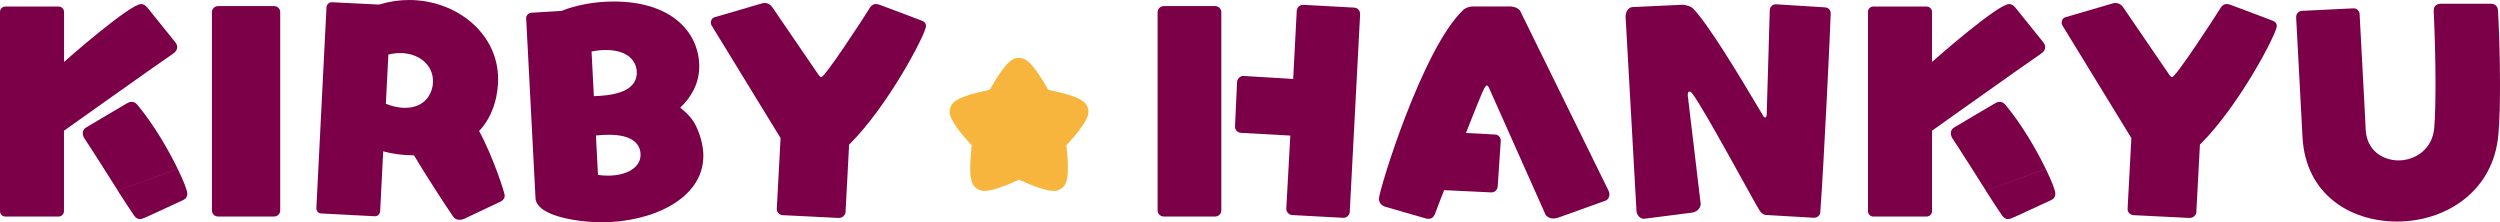 <?xml version="1.0" encoding="UTF-8"?>
<svg id="_レイヤー_2" data-name=" レイヤー 2" xmlns="http://www.w3.org/2000/svg" viewBox="0 0 377.48 33.57">
  <defs>
    <style>
      .cls-1 {
        fill: #7b0048;
      }

      .cls-2 {
        fill: #f7b53e;
      }
    </style>
  </defs>
  <g id="text">
    <g>
      <path class="cls-2" d="M164.24,16.27c-.27-.84-.95-1.69-5.96-2.71-2.52-4.44-3.53-4.82-4.42-4.82s-1.9.38-4.42,4.82c-5.01,1.03-5.68,1.87-5.95,2.71-.27.84-.22,1.91,3.23,5.68-.57,5.08.02,5.98.74,6.5s1.75.81,6.41-1.31c4.65,2.11,5.69,1.83,6.41,1.31s1.31-1.42.74-6.5c3.45-3.77,3.5-4.84,3.23-5.68"/>
      <path class="cls-1" d="M32.92.92h8.47c.51,0,.92.41.92.92v29.93c0,.51-.41.92-.92.92h-8.47c-.51,0-.92-.41-.92-.92V1.84c0-.51.41-.92.92-.92Z"/>
      <path class="cls-1" d="M70.28,32.96c-.31.15-.61.23-.92.23-.38,0-.73-.15-1-.58-1.61-2.34-4.02-6.13-5.86-9.16-1.61,0-3.18-.19-4.64-.61l-.46,9.04c-.04.42-.34.77-.77.77h-.08l-8.05-.42c-.38,0-.73-.34-.73-.77v-.08l1.53-30.31c.04-.38.38-.73.77-.73h.08l7.09.35c1.49-.46,3.03-.69,4.52-.69,7.05,0,13.45,4.94,13.45,11.96,0,1.88-.46,5.29-2.87,7.82,2.18,4.02,3.87,9.39,3.87,9.73,0,.38-.19.77-.84,1.03l-5.1,2.41h0ZM58.25,15.67c.8.34,1.88.61,2.91.61,3.1,0,4.22-2.26,4.22-4.02,0-2.49-2.15-4.25-4.98-4.25-.54,0-1.15.08-1.76.23l-.38,7.44h0Z"/>
      <path class="cls-1" d="M79.44,2.84v-.08c0-.46.38-.84.88-.84l4.45-.27c2.18-.88,5.02-1.42,7.89-1.42,9.08,0,12.92,4.94,12.92,9.81,0,2.57-1.23,4.68-2.87,6.21,1.07.88,1.95,1.72,2.53,3.1.65,1.49.96,2.91.96,4.18,0,6.52-7.78,10.04-15.44,10.04-2.15,0-9.31-.57-9.89-3.45l-1.42-27.29h0ZM89.67,14.52c1.88-.08,6.48-.27,6.48-3.56,0-1.76-1.38-3.41-4.68-3.41-.73,0-1.46.08-2.15.23l.35,6.74ZM90.28,26.41c.54.08,1.03.11,1.53.11,2.84,0,4.91-1.23,4.91-3.14s-1.65-3.03-4.71-3.03c-.73,0-1.42.04-2.03.11l.31,5.94h-.01Z"/>
      <path class="cls-1" d="M118.21,32.5c-.5-.04-.92-.42-.92-.92v-.08l.57-10.65-10.42-17.02c-.08-.11-.11-.27-.11-.42,0-.35.19-.69.58-.81l7.09-2.07c.15-.04.31-.08.42-.08.58,0,1,.35,1.15.58l7.05,10.31c.15.19.27.31.38.31.57,0,6.4-8.93,7.36-10.5.23-.34.5-.54.88-.54.19,0,.34.04.57.11l6.32,2.38c.5.19.69.46.69.84,0,1.11-5.67,12.03-11.61,17.9l-.54,10.19c-.04.5-.5.88-1.03.88l-8.43-.42h0Z"/>
      <path class="cls-1" d="M183.49.92h-7.78c-.5,0-.92.42-.92.92v29.93c0,.5.42.92.92.92h7.78c.5,0,.92-.42.92-.92V1.84c0-.5-.42-.92-.92-.92"/>
      <path class="cls-1" d="M204.5,1.15l-7.7-.42h-.08c-.5,0-.88.42-.92.88l-.54,10.31-7.47-.45h-.08c-.46,0-.88.42-.92.88l-.31,6.71v.08c0,.46.38.88.88.92l7.47.41-.61,11.04c0,.5.38.92.88.96l7.74.42c.5,0,.92-.38.96-.88l1.57-29.89c0-.5-.38-.96-.88-.96"/>
      <path class="cls-1" d="M235.15,32.88c-.19.08-.42.11-.61.11-.61,0-1.07-.34-1.19-.61l-8.51-19.09c-.11-.27-.23-.38-.35-.38-.31,0-.73,1.07-3.14,7.17l4.37.23c.5,0,.88.42.88.92v.08l-.46,6.86c-.04.46-.42.88-.92.88h-.08l-7.09-.34c-.73,1.84-1.26,3.26-1.38,3.6-.19.46-.5.73-.96.73-.19,0-.38-.04-.61-.11l-5.86-1.69c-.73-.23-1.03-.69-1.03-1.26,0-1.19,6.55-22.73,12.8-28.55.23-.19.8-.46,1.38-.46h5.56c.81,0,1.46.38,1.61.73l13.3,27.06c.08.15.15.38.15.57,0,.38-.19.81-.57.96l-7.28,2.61v-.02Z"/>
      <path class="cls-1" d="M266.65,32.46c-.42,0-.77-.38-1-.73-.81-1.26-8.47-15.52-10.12-17.59-.15-.23-.31-.31-.42-.31-.19,0-.27.15-.27.46v.15l1.95,16.33v.04c0,.42-.38,1.19-1.34,1.3l-7.17.92h-.11c-.57,0-1.03-.61-1.07-1.11l-1.65-29.39v-.08c0-.42.27-1.34,1.04-1.38l7.47-.35h.08c.58,0,1.34.31,1.53.5,2.3,2.3,7.01,10.12,10.62,16.21.11.23.23.31.34.31.15,0,.23-.23.23-.54l.46-15.67c0-.46.42-.88.88-.88h.08l7.36.46c.61.04.88.46.88.92,0,1-1.03,22.84-1.57,29.97,0,.5-.42.88-.96.88l-7.24-.42Z"/>
      <path class="cls-1" d="M308.9,25.52c.87,1.78,1.44,3.21,1.44,3.72,0,.38-.15.77-.69,1l-5.48,2.53c-.38.15-.69.31-1,.31s-.57-.15-.84-.5c-.47-.66-1.39-2.08-2.5-3.81M299.84,28.76c-1.63-2.56-3.61-5.72-5.05-7.89-.23-.34-.47-1.17.24-1.6,1.63-1,5.19-3.06,6.15-3.64.34-.21,1.02-.53,1.63.2,2.52,3.04,4.67,6.78,6.09,9.68"/>
      <path class="cls-1" d="M291.72,19.74v12.15c0,.42-.38.81-.81.81h-8.05c-.46,0-.81-.38-.81-.81V1.8c0-.46.35-.81.81-.81h8.05c.42,0,.81.34.81.81v7.55c.46-.42,9.93-8.74,11.65-8.74.31,0,.61.15.96.57l4.14,5.14c.23.27.34.54.34.8,0,.38-.23.73-.65,1-1.61,1.07-16.44,11.61-16.44,11.61"/>
      <path class="cls-1" d="M26.84,25.52c.87,1.78,1.44,3.21,1.44,3.72,0,.38-.15.77-.69,1l-5.48,2.53c-.38.15-.69.31-1,.31s-.57-.15-.84-.5c-.47-.66-1.39-2.08-2.5-3.81M17.78,28.76c-1.63-2.56-3.61-5.72-5.05-7.89-.23-.34-.47-1.17.24-1.6,1.63-1,5.19-3.06,6.15-3.64.34-.21,1.02-.53,1.63.2,2.52,3.04,4.67,6.78,6.09,9.68"/>
      <path class="cls-1" d="M9.66,19.74v12.15c0,.42-.38.81-.81.81H.81c-.46,0-.81-.38-.81-.81V1.8c0-.46.35-.81.81-.81h8.05c.42,0,.81.34.81.81v7.55c.46-.42,9.93-8.74,11.65-8.74.31,0,.61.15.96.57l4.14,5.14c.23.27.34.54.34.8,0,.38-.23.73-.65,1-1.61,1.07-16.44,11.61-16.44,11.61"/>
      <path class="cls-1" d="M322.17,32.5c-.5-.04-.92-.42-.92-.92v-.08l.57-10.65-10.42-17.02c-.08-.11-.11-.27-.11-.42,0-.35.19-.69.58-.81l7.09-2.07c.15-.04.31-.08.42-.08.58,0,1,.35,1.15.58l7.05,10.31c.15.19.27.31.38.31.57,0,6.4-8.93,7.36-10.5.23-.34.5-.54.88-.54.19,0,.34.04.57.11l6.32,2.38c.5.19.69.46.69.84,0,1.11-5.67,12.03-11.61,17.9l-.54,10.19c-.04.5-.5.88-1.03.88l-8.43-.42h0Z"/>
      <path class="cls-1" d="M376.21.57c.5,0,.92.42.96.92.15,2.53.31,6.86.31,11.19,0,2.61-.04,5.25-.23,7.47-.69,8.85-8.09,13.3-15.29,13.3s-13.83-4.18-14.3-12.72l-.96-18.09v-.08c0-.5.38-.88.84-.92l7.78-.38h.08c.46,0,.84.38.88.84.92,17.74.73,13.22.92,17.48.15,3.1,2.53,4.64,4.98,4.64s5.1-1.65,5.37-4.91c.15-1.8.19-4.25.19-6.9,0-3.45-.11-7.28-.27-10.77v-.08c0-.81.69-1,1.07-1h7.67,0Z"/>
    </g>
  </g>
</svg>